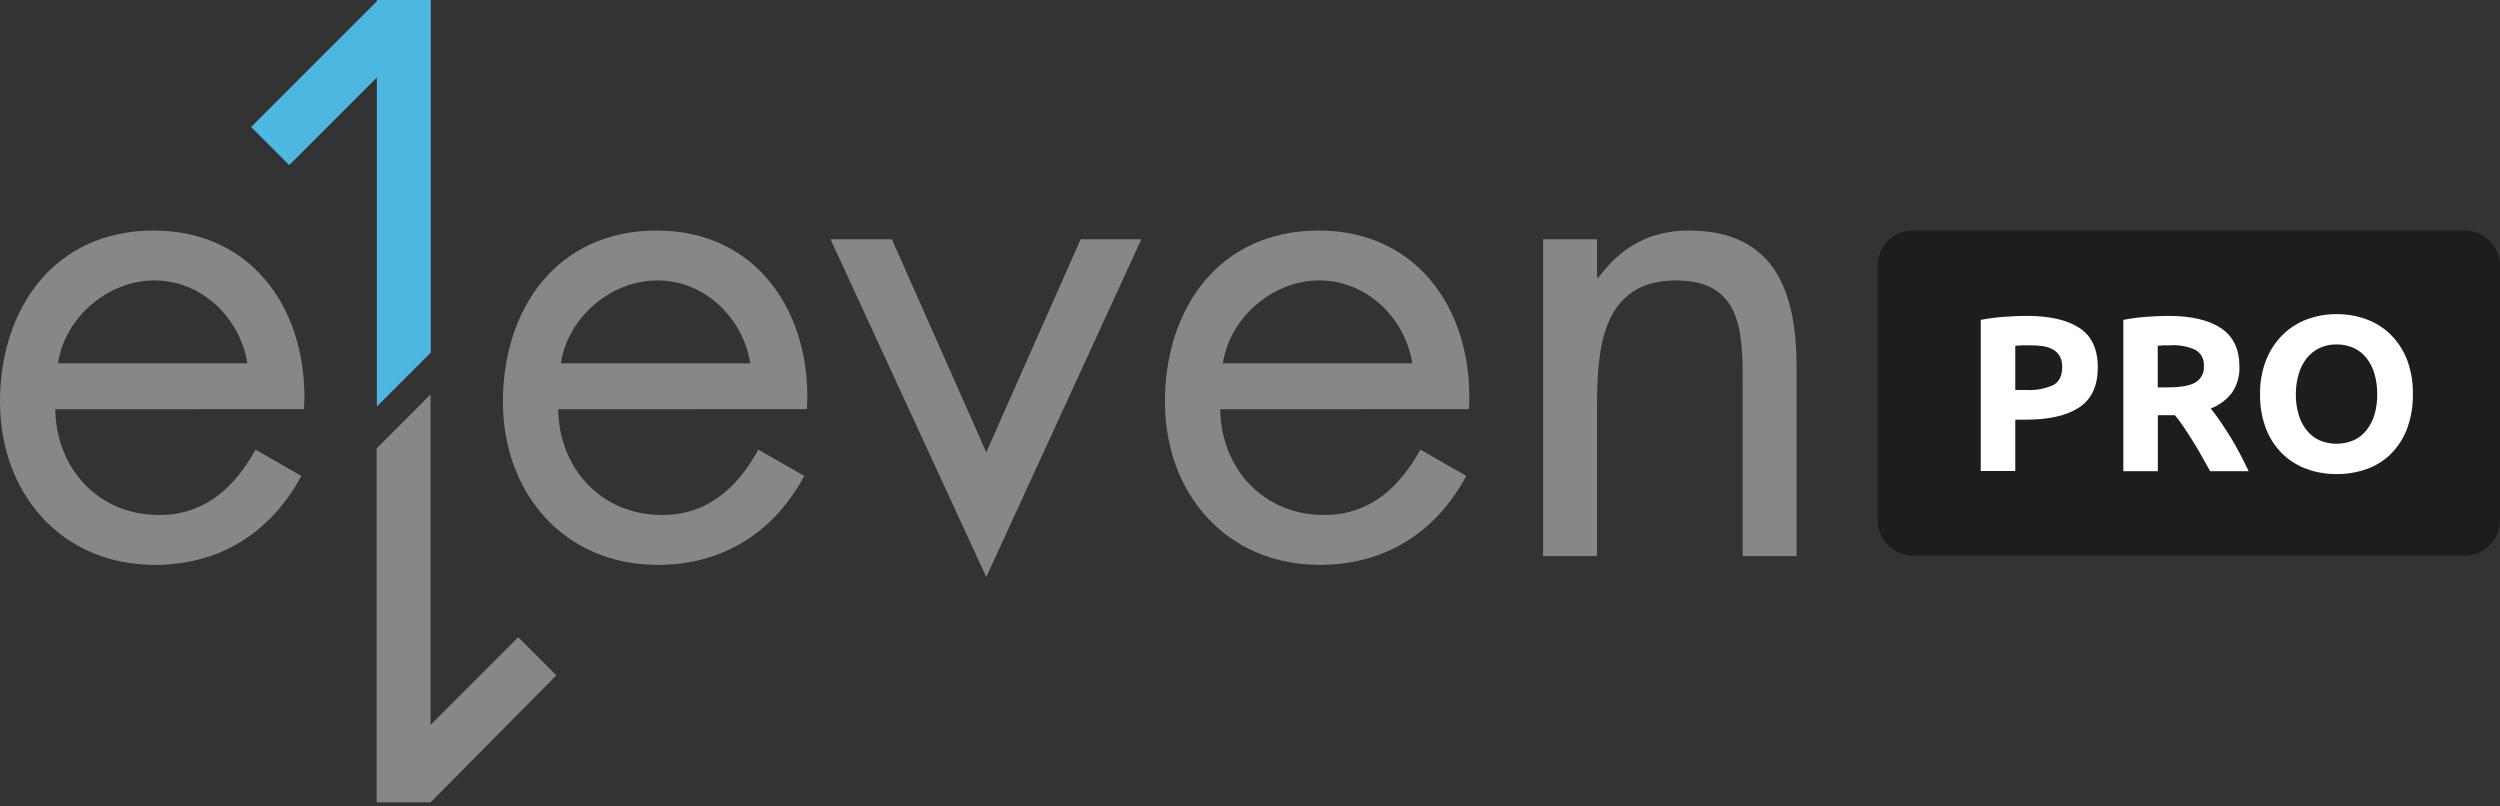 <svg width="580" height="187" viewBox="0 0 580 187" fill="none" xmlns="http://www.w3.org/2000/svg">
<rect x="0" y="0" width="580" height="187" fill="#333333" stroke="none"/>
<g clip-path="url(#clip0_2026_5086)">
<path d="M12.826 94.932C12.984 108.527 22.692 119.479 36.909 119.479C47.545 119.479 54.431 113.076 59.276 104.315L69.911 110.412C62.867 123.544 50.988 131.052 35.972 131.052C14.079 131.052 0 114.319 0 93.205C0 71.5 12.668 53.484 35.656 53.484C59.276 53.484 71.786 73.029 70.533 94.922L12.826 94.932ZM57.401 84.296C55.675 73.661 46.765 65.057 35.814 65.057C25.02 65.057 15.016 73.661 13.447 84.296H57.401Z" fill="#878787"/>
<path d="M129.503 94.932C129.661 108.527 139.369 119.479 153.586 119.479C164.222 119.479 171.098 113.076 175.952 104.315L186.588 110.412C179.544 123.544 167.665 131.052 152.649 131.052C130.756 131.052 116.677 114.279 116.677 93.205C116.677 71.5 129.345 53.484 152.333 53.484C175.952 53.484 188.463 73.029 187.21 94.922L129.503 94.932ZM174.068 84.296C172.351 73.661 163.442 65.057 152.491 65.057C141.697 65.057 131.693 73.661 130.124 84.296H174.068Z" fill="#878787"/>
<path d="M228.815 104.936L250.708 55.517H264.787L228.815 133.873L192.686 55.517H206.922L228.815 104.936Z" fill="#878787"/>
<path d="M283.089 94.932C283.247 108.527 292.955 119.479 307.172 119.479C317.808 119.479 324.684 113.076 329.538 104.315L340.174 110.412C333.14 123.544 321.251 131.052 306.235 131.052C284.342 131.052 270.263 114.279 270.263 93.205C270.263 71.5 282.931 53.484 305.919 53.484C329.538 53.484 342.049 73.029 340.796 94.922L283.089 94.932ZM327.664 84.296C325.937 73.661 317.028 65.057 306.077 65.057C295.283 65.057 285.279 73.661 283.71 84.296H327.664Z" fill="#878787"/>
<path d="M370.512 64.426H370.828C375.988 57.391 382.717 53.484 391.784 53.484C412.118 53.484 416.814 68.185 416.814 85.391V129.019H404.304V87.582C404.304 75.742 403.317 65.057 388.814 65.057C371.617 65.057 370.512 81.011 370.512 94.143V129.019H358.002V55.517H370.512V64.426Z" fill="#878787"/>
<path d="M120.229 147.834L99.895 168.168V91.508L87.374 104.028V186.144H99.895L129.069 156.684L120.229 147.834Z" fill="#878787"/>
<path d="M87.433 94.31L99.944 81.8V0H87.433V0.286L58.249 29.46L67.099 38.31L87.433 17.976V94.31Z" fill="#4CB8E1"/>
<path d="M571.782 53.484H443.838C439.299 53.484 435.619 57.164 435.619 61.703V120.712C435.619 125.251 439.299 128.931 443.838 128.931H571.782C576.321 128.931 580 125.251 580 120.712V61.703C580 57.164 576.321 53.484 571.782 53.484Z" fill="#1D1D1B"/>
<path d="M470.21 73.286C475.518 73.286 479.593 74.22 482.434 76.088C485.275 77.956 486.693 81.007 486.686 85.243C486.686 89.525 485.249 92.617 482.375 94.518C479.5 96.418 475.396 97.366 470.062 97.359H467.546V109.267H459.535V74.213C461.366 73.858 463.218 73.618 465.079 73.493C467.033 73.355 468.74 73.286 470.21 73.286ZM470.723 80.113C470.141 80.113 469.569 80.113 469.006 80.113L467.546 80.222V90.482H470.062C472.206 90.605 474.35 90.22 476.317 89.358C477.728 88.608 478.428 87.197 478.428 85.145C478.461 84.29 478.274 83.441 477.886 82.678C477.524 82.028 476.992 81.49 476.347 81.119C475.594 80.694 474.767 80.416 473.91 80.3C472.854 80.152 471.788 80.089 470.723 80.113Z" fill="white"/>
<path d="M503.015 73.286C508.356 73.286 512.443 74.236 515.278 76.137C518.12 78.031 519.54 80.991 519.54 85.016C519.64 87.178 519.038 89.313 517.824 91.104C516.55 92.759 514.842 94.029 512.891 94.774C513.611 95.662 514.361 96.678 515.15 97.823C515.939 98.967 516.709 100.171 517.488 101.424C518.268 102.677 518.998 103.969 519.718 105.37C520.438 106.771 521.099 108.054 521.691 109.317H512.743L510.769 105.775C510.099 104.581 509.418 103.417 508.707 102.292C507.997 101.167 507.316 100.092 506.626 99.076C505.935 98.059 505.254 97.103 504.564 96.333H500.617V109.317H492.616V74.213C494.405 73.864 496.214 73.623 498.032 73.493C499.887 73.355 501.548 73.286 503.015 73.286ZM503.478 80.113C502.896 80.113 502.373 80.113 501.91 80.113L500.597 80.222V89.871H502.857C505.876 89.871 508.027 89.496 509.329 88.736C509.986 88.344 510.519 87.776 510.868 87.096C511.217 86.415 511.367 85.65 511.302 84.888C511.358 84.145 511.202 83.401 510.853 82.743C510.504 82.085 509.975 81.539 509.329 81.169C507.496 80.337 505.486 79.974 503.478 80.113Z" fill="white"/>
<path d="M559.784 91.459C559.838 94.198 559.376 96.922 558.423 99.49C557.605 101.664 556.338 103.641 554.703 105.291C553.111 106.865 551.191 108.068 549.08 108.813C546.83 109.608 544.46 110.005 542.075 109.988C539.721 110.004 537.384 109.606 535.168 108.813C533.059 108.051 531.136 106.851 529.525 105.291C527.859 103.651 526.564 101.673 525.726 99.49C524.753 96.927 524.281 94.2 524.335 91.459C524.281 88.713 524.771 85.984 525.776 83.428C526.653 81.238 527.973 79.253 529.653 77.597C531.265 76.034 533.188 74.828 535.297 74.055C537.458 73.266 539.744 72.868 542.045 72.881C544.399 72.858 546.737 73.256 548.951 74.055C551.067 74.818 552.995 76.026 554.605 77.597C556.27 79.253 557.571 81.239 558.423 83.428C559.381 85.995 559.843 88.72 559.784 91.459ZM532.633 91.459C532.614 93.057 532.83 94.649 533.274 96.185C533.655 97.495 534.281 98.72 535.119 99.796C535.91 100.795 536.923 101.596 538.079 102.134C539.342 102.674 540.701 102.953 542.075 102.953C543.448 102.953 544.807 102.674 546.07 102.134C547.229 101.602 548.244 100.8 549.03 99.796C549.872 98.721 550.501 97.495 550.885 96.185C551.325 94.649 551.538 93.057 551.516 91.459C551.534 89.854 551.318 88.256 550.875 86.713C550.494 85.39 549.865 84.151 549.02 83.063C548.231 82.064 547.217 81.266 546.06 80.734C544.821 80.174 543.474 79.891 542.114 79.906C540.732 79.881 539.362 80.171 538.108 80.754C536.956 81.31 535.944 82.119 535.148 83.122C534.306 84.206 533.68 85.442 533.304 86.763C532.853 88.287 532.627 89.869 532.633 91.459Z" fill="white"/>
</g>
<defs>
<clipPath id="clip0_2026_5086">
<rect width="580" height="186.144" fill="white"/>
</clipPath>
</defs>
</svg>
